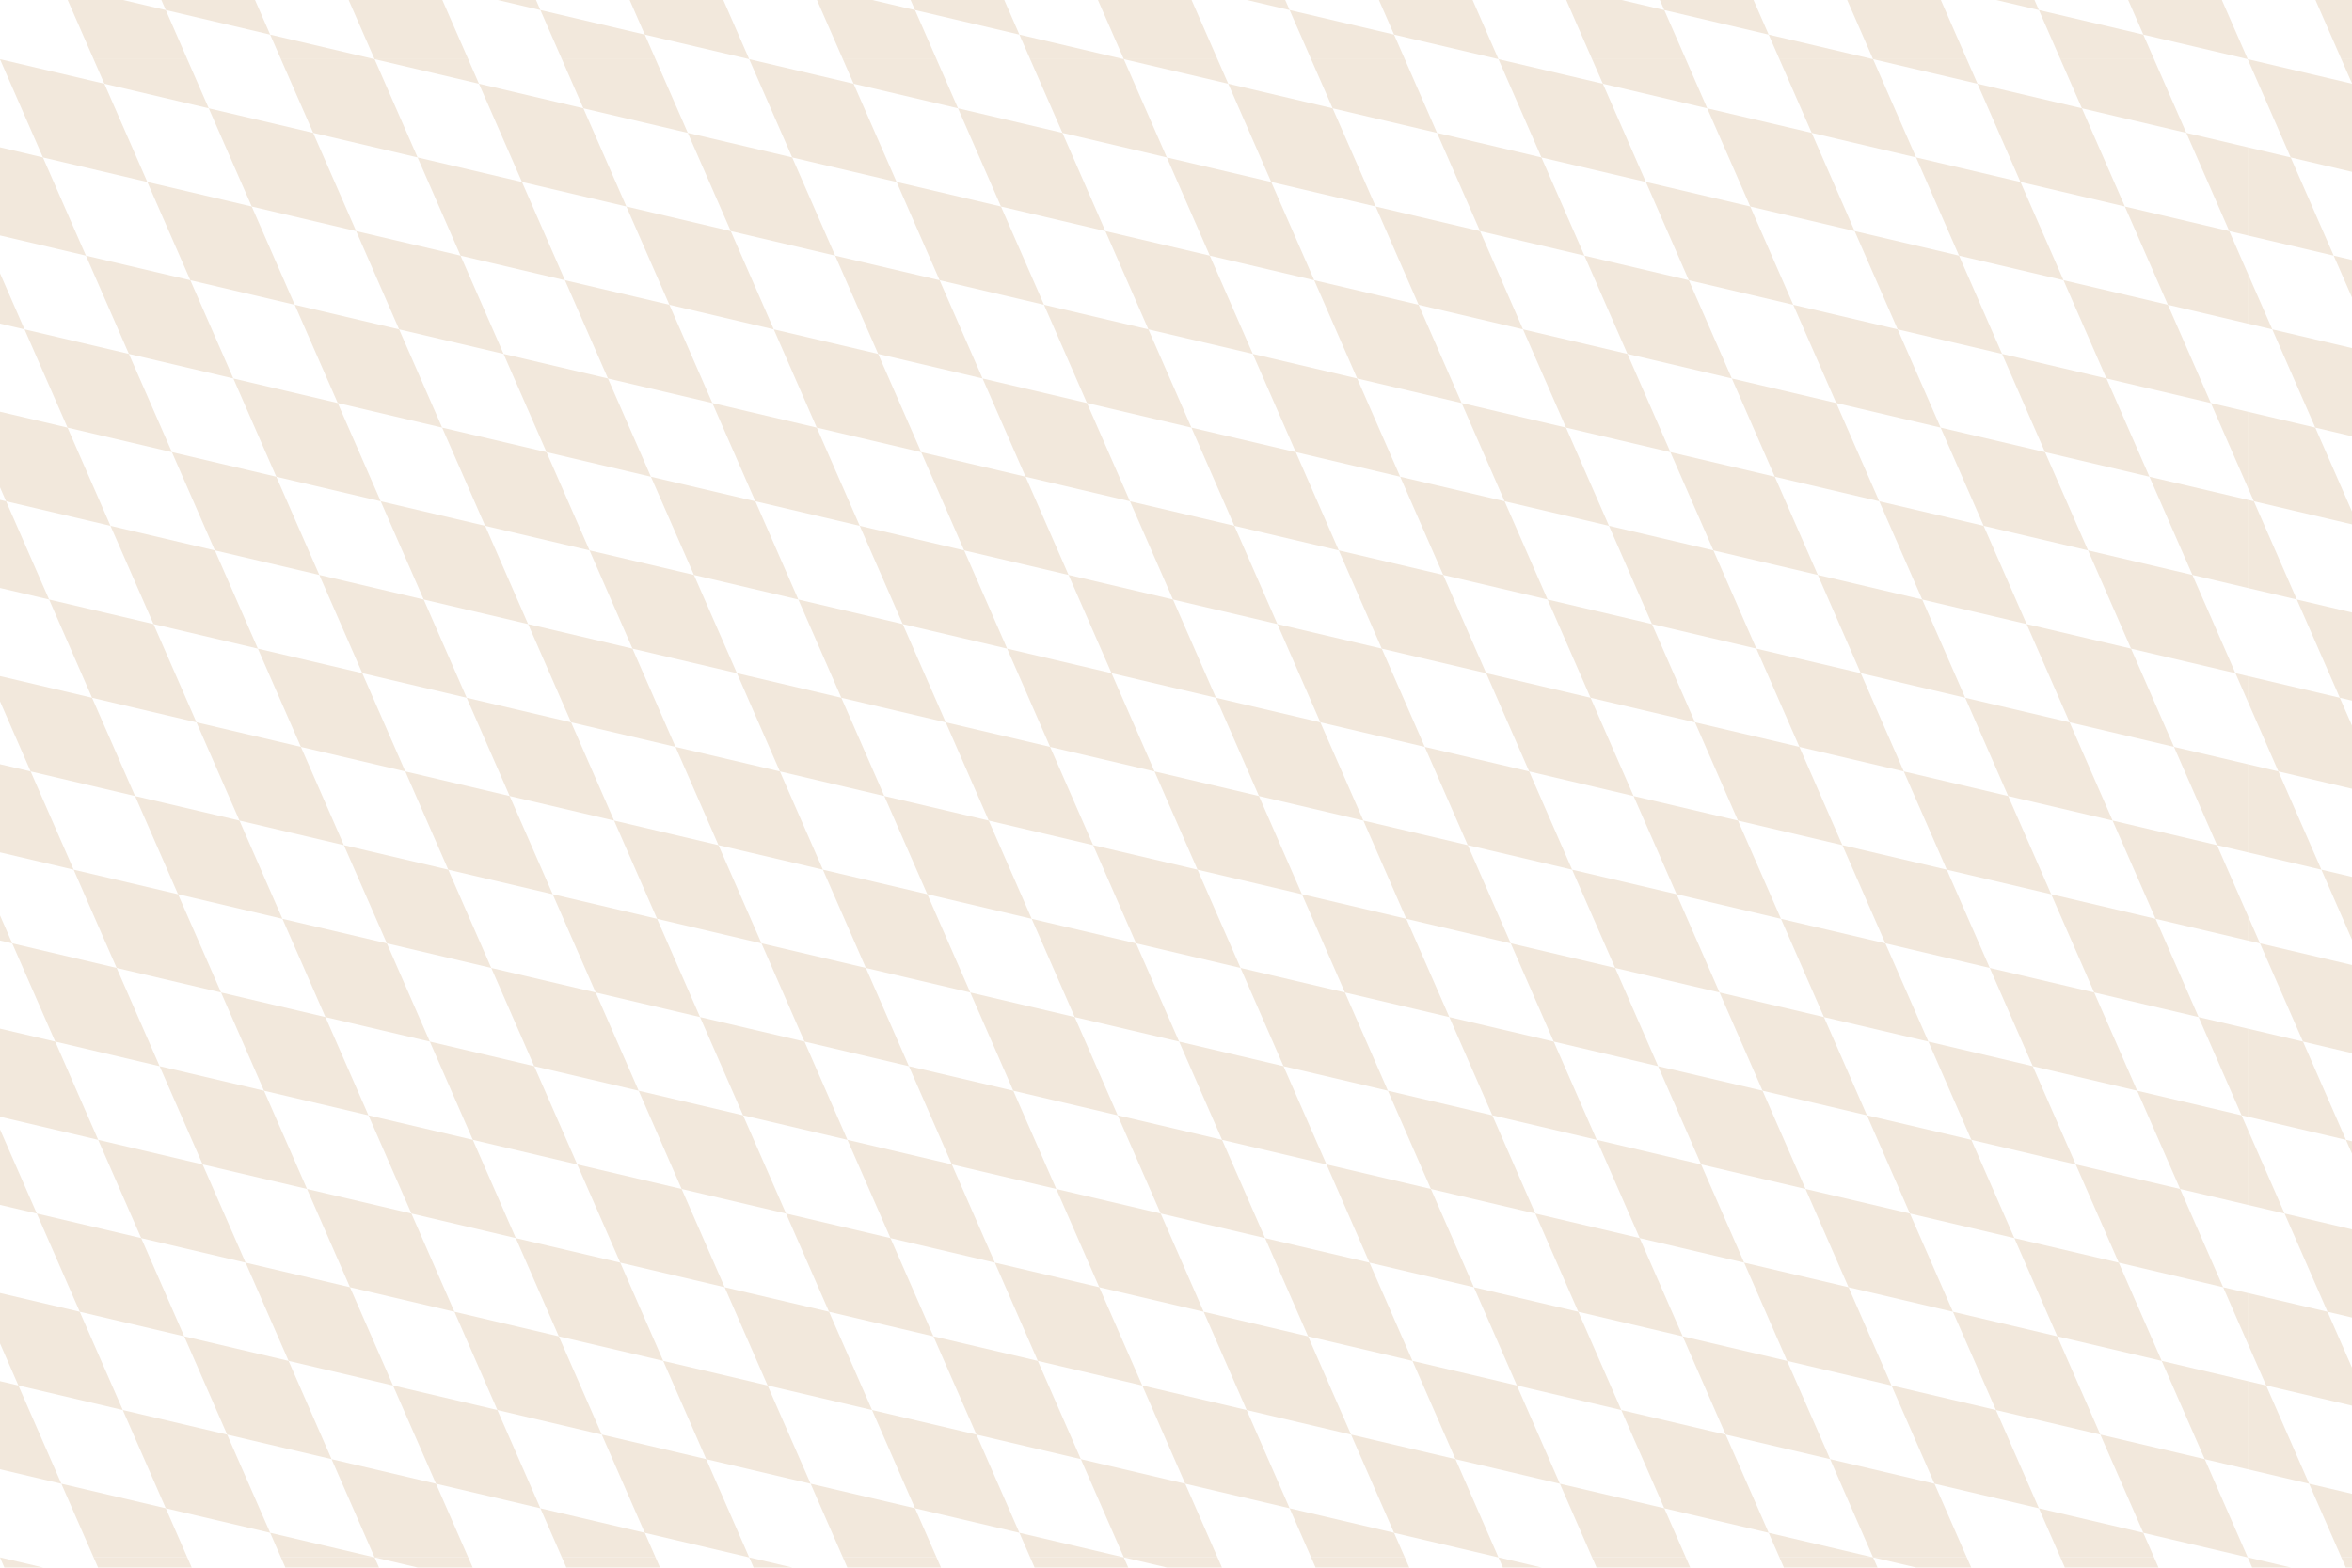 <?xml version="1.0" encoding="UTF-8"?>
<!-- Generator: Adobe Illustrator 27.6.1, SVG Export Plug-In . SVG Version: 6.00 Build 0)  -->
<svg xmlns="http://www.w3.org/2000/svg" xmlns:xlink="http://www.w3.org/1999/xlink" version="1.1" x="0px" y="0px" viewBox="0 0 5490.5 3660" style="enable-background:new 0 0 5490.5 3660;" xml:space="preserve">
<style type="text/css">
	.st0{display:none;}
	.st1{display:inline;fill:#F8F5EE;}
	.st2{clip-path:url(#SVGID_00000021808845092402158070000007444660535613196220_);}
	.st3{fill:#F2E8DC;}
</style>
<g id="Ebene_3" class="st0">
	<rect class="st1" width="5490.3" height="3659.9"></rect>
</g>
<g id="BAYERN-RAUTE">
	<g>
		<defs>
			<rect id="SVGID_1_" x="-0.2" width="5490.7" height="3665"></rect>
		</defs>
		<clipPath id="SVGID_00000064347868896209962650000017734074229534598296_">
			<use xlink:href="#SVGID_1_" style="overflow:visible;"></use>
		</clipPath>
		<g style="clip-path:url(#SVGID_00000064347868896209962650000017734074229534598296_);">
			<g>
				<polygon class="st3" points="3842.1,3923 3741.7,3693.6 3498,3636.3 3598.3,3865.7     "></polygon>
				<polygon class="st3" points="3985.4,3751 3935.3,3636.3 3716.6,3636.3 3741.7,3693.6     "></polygon>
				<path class="st3" d="M4472.9,3865.7l-100.4-229.4c0,0-218.6,0-218.6,0l75.3,172C4229.2,3808.3,4472.9,3865.7,4472.9,3865.7z"></path>
				<path class="st3" d="M4591.2,3636.3c0,0-218.6,0-218.6,0c0,0,243.7,57.3,243.7,57.3L4591.2,3636.3z"></path>
				<polygon class="st3" points="5103.7,3808.3 5028.4,3636.3 4809.8,3636.3 4860,3751     "></polygon>
				<polygon class="st3" points="2093,3923 1992.6,3693.6 1748.9,3636.3 1849.3,3865.7     "></polygon>
				<polygon class="st3" points="2236.4,3751 2186.2,3636.3 1967.6,3636.3 1992.7,3693.6     "></polygon>
				<path class="st3" d="M2723.8,3865.7l-100.4-229.4c0,0-218.6,0-218.6,0l75.3,172C2480.1,3808.3,2723.8,3865.7,2723.8,3865.7z"></path>
				<path class="st3" d="M2842.1,3636.3c0,0-218.6,0-218.6,0c0,0,243.7,57.3,243.7,57.3L2842.1,3636.3z"></path>
				<polygon class="st3" points="3354.6,3808.3 3279.4,3636.3 3060.7,3636.3 3110.9,3751     "></polygon>
				<polygon class="st3" points="343.9,3923 243.6,3693.6 -0.1,3636.3 100.2,3865.7     "></polygon>
				<polygon class="st3" points="487.3,3751 437.1,3636.3 218.5,3636.3 243.6,3693.6     "></polygon>
				<path class="st3" d="M974.8,3865.7l-100.4-229.4c0,0-218.6,0-218.6,0l75.3,172C731,3808.3,974.8,3865.7,974.8,3865.7z"></path>
				<path class="st3" d="M1093,3636.3c0,0-218.6,0-218.6,0c0,0,243.7,57.3,243.7,57.3L1093,3636.3z"></path>
				<polygon class="st3" points="1605.6,3808.3 1530.3,3636.3 1311.7,3636.3 1361.8,3751     "></polygon>
			</g>
			<g>
				<polygon class="st3" points="5591.1,3923 5490.8,3693.6 5247.1,3636.3 5347.4,3865.7     "></polygon>
				<polygon class="st3" points="5734.5,3751 5684.3,3636.3 5465.7,3636.3 5490.8,3693.6     "></polygon>
			</g>
			<g>
				<polygon class="st3" points="3842.1,424.9 3741.7,195.5 3498,138.2 3598.3,367.6     "></polygon>
				<polygon class="st3" points="3942.4,654.3 4186.1,711.6 4085.8,482.2 3842.1,424.9     "></polygon>
				<polygon class="st3" points="4286.5,941 4530.2,998.4 4429.9,769 4186.1,711.6     "></polygon>
				<polygon class="st3" points="4630.6,1227.7 4874.3,1285.1 4773.9,1055.7 4530.2,998.4     "></polygon>
				<polygon class="st3" points="4974.7,1514.5 5218.4,1571.8 5118,1342.4 4874.3,1285.1     "></polygon>
				<polygon class="st3" points="5247,1637.3 5247,1578.6 5218.4,1571.8     "></polygon>
				<polygon class="st3" points="3985.4,252.9 3935.3,138.2 3716.6,138.2 3741.7,195.5     "></polygon>
				<polygon class="st3" points="4329.5,539.6 4229.2,310.2 3985.4,252.9 4085.8,482.2     "></polygon>
				<polygon class="st3" points="4429.9,769 4673.6,826.3 4573.2,596.9 4329.5,539.6     "></polygon>
				<polygon class="st3" points="4773.9,1055.7 5017.7,1113.1 4917.3,883.7 4673.6,826.3     "></polygon>
				<polygon class="st3" points="5118,1342.4 5247,1372.8 5247,1167 5017.7,1113.1     "></polygon>
				<path class="st3" d="M4472.9,367.6l-100.4-229.4c0,0-218.6,0-218.6,0l75.3,172C4229.2,310.2,4472.9,367.6,4472.9,367.6z"></path>
				<polygon class="st3" points="4573.2,596.9 4817,654.3 4716.6,424.9 4472.9,367.6     "></polygon>
				<polygon class="st3" points="4917.3,883.7 5161,941 5060.7,711.6 4817,654.3     "></polygon>
				<polygon class="st3" points="5247,1137.6 5247,961.3 5161,941     "></polygon>
				<path class="st3" d="M4591.2,138.2c0,0-218.6,0-218.6,0c0,0,243.7,57.3,243.7,57.3L4591.2,138.2z"></path>
				<polygon class="st3" points="4960.3,482.2 4860,252.9 4616.2,195.5 4716.6,424.9     "></polygon>
				<polygon class="st3" points="4960.3,482.2 5060.7,711.6 5247,755.5 5247,637.9 5204,539.6     "></polygon>
				<polygon class="st3" points="5103.7,310.2 5028.4,138.2 4809.8,138.2 4860,252.9     "></polygon>
				<polygon class="st3" points="5103.7,310.2 5204,539.6 5247,549.7 5247,343.9     "></polygon>
				<polygon class="st3" points="3942.4,654.3 3698.7,596.9 3799.1,826.3 4042.8,883.7     "></polygon>
				<polygon class="st3" points="4286.5,941 4042.8,883.7 4143.1,1113.1 4386.9,1170.4     "></polygon>
				<polygon class="st3" points="4386.9,1170.4 4487.2,1399.8 4730.9,1457.1 4630.6,1227.7     "></polygon>
				<polygon class="st3" points="4974.7,1514.5 4730.9,1457.1 4831.3,1686.5 5075,1743.9     "></polygon>
				<polygon class="st3" points="5175.4,1973.3 5247,1990.1 5247,1784.3 5075,1743.9     "></polygon>
				<polygon class="st3" points="3498,755.5 3555.3,769 3498,637.9 3498,637.9 3455,539.6 3211.3,482.2 3311.6,711.6 3498,755.5           "></polygon>
				<polygon class="st3" points="3799.1,826.3 3555.3,769 3655.7,998.4 3899.4,1055.7     "></polygon>
				<polygon class="st3" points="3999.8,1285.1 4243.5,1342.4 4143.1,1113.1 3899.4,1055.7     "></polygon>
				<polygon class="st3" points="4343.8,1571.8 4587.6,1629.2 4487.2,1399.8 4243.5,1342.4     "></polygon>
				<polygon class="st3" points="4687.9,1858.6 4931.6,1915.9 4831.3,1686.5 4587.6,1629.2     "></polygon>
				<polygon class="st3" points="4931.6,1915.9 5032,2145.3 5247,2195.9 5247,2137.1 5175.4,1973.3     "></polygon>
				<polygon class="st3" points="3856.4,1457.1 4100.1,1514.5 3999.8,1285.1 3756,1227.7     "></polygon>
				<polygon class="st3" points="4200.5,1743.9 4444.2,1801.2 4343.8,1571.8 4100.1,1514.5     "></polygon>
				<polygon class="st3" points="4544.6,2030.6 4788.3,2087.9 4687.9,1858.6 4444.2,1801.2     "></polygon>
				<polygon class="st3" points="4888.6,2317.3 5132.4,2374.7 5032,2145.3 4788.3,2087.9     "></polygon>
				<polygon class="st3" points="5232.7,2604.1 5247,2607.4 5247,2401.7 5132.4,2374.7     "></polygon>
				<polygon class="st3" points="3498,1372.8 3612.7,1399.8 3512.3,1170.4 3498,1167 3498,1167 3268.6,1113.1 3369,1342.4       3498,1372.8     "></polygon>
				<polygon class="st3" points="3713,1629.2 3956.8,1686.5 3856.4,1457.1 3612.7,1399.8     "></polygon>
				<polygon class="st3" points="4057.1,1915.9 4300.8,1973.3 4200.5,1743.9 3956.8,1686.5     "></polygon>
				<polygon class="st3" points="4401.2,2202.6 4644.9,2260 4544.6,2030.6 4300.8,1973.3     "></polygon>
				<polygon class="st3" points="4745.3,2489.4 4989,2546.7 4888.6,2317.3 4644.9,2260     "></polygon>
				<polygon class="st3" points="4989,2546.7 5089.3,2776.1 5247,2813.2 5247,2636.8 5232.7,2604.1     "></polygon>
				<polygon class="st3" points="3913.8,2087.9 4157.5,2145.3 4057.1,1915.9 3813.4,1858.6     "></polygon>
				<polygon class="st3" points="4257.8,2374.7 4501.6,2432 4401.2,2202.6 4157.5,2145.3     "></polygon>
				<polygon class="st3" points="4601.9,2661.4 4845.6,2718.8 4745.3,2489.4 4501.6,2432     "></polygon>
				<polygon class="st3" points="4946,2948.1 5189.7,3005.5 5089.3,2776.1 4845.6,2718.8     "></polygon>
				<polygon class="st3" points="5247,3136.5 5247,3019 5189.7,3005.5     "></polygon>
				<polygon class="st3" points="3770.4,2260 4014.1,2317.3 3913.8,2087.9 3670,2030.6     "></polygon>
				<polygon class="st3" points="4114.5,2546.7 4358.2,2604.1 4257.8,2374.7 4014.1,2317.3     "></polygon>
				<polygon class="st3" points="4458.5,2833.4 4702.3,2890.8 4601.9,2661.4 4358.2,2604.1     "></polygon>
				<polygon class="st3" points="4802.6,3120.2 5046.3,3177.5 4946,2948.1 4702.3,2890.8     "></polygon>
				<polygon class="st3" points="5146.7,3406.9 5247,3430.5 5247,3224.7 5046.3,3177.5     "></polygon>
				<polygon class="st3" points="3526.7,2202.6 3498,2137.1 3426.3,1973.3 3182.6,1915.9 3282.9,2145.3 3498,2195.9     "></polygon>
				<polygon class="st3" points="3627,2432 3870.7,2489.4 3770.4,2260 3526.7,2202.6     "></polygon>
				<polygon class="st3" points="3971.1,2718.8 4214.8,2776.1 4114.5,2546.7 3870.7,2489.4     "></polygon>
				<polygon class="st3" points="4315.2,3005.5 4558.9,3062.8 4458.5,2833.4 4214.8,2776.1     "></polygon>
				<polygon class="st3" points="4659.3,3292.2 4903,3349.6 4802.6,3120.2 4558.9,3062.8     "></polygon>
				<path class="st3" d="M4903,3349.6l100.4,229.4c0,0,243.7,57.3,243.7,57.3c0,0-100.3-229.4-100.3-229.4      C5146.7,3406.9,4903,3349.6,4903,3349.6z"></path>
				<polygon class="st3" points="3827.7,2890.8 4071.5,2948.1 3971.1,2718.8 3727.4,2661.4     "></polygon>
				<polygon class="st3" points="4171.8,3177.5 4415.5,3234.9 4315.2,3005.5 4071.5,2948.1     "></polygon>
				<polygon class="st3" points="4515.9,3464.3 4759.6,3521.6 4659.3,3292.2 4415.5,3234.9     "></polygon>
				<polygon class="st3" points="4759.6,3521.6 4809.8,3636.3 5028.4,3636.3 5003.3,3578.9     "></polygon>
				<polygon class="st3" points="3584,2833.4 3498,2636.8 3483.7,2604.1 3239.9,2546.7 3340.3,2776.1 3498,2813.2     "></polygon>
				<polygon class="st3" points="3684.4,3062.8 3928.1,3120.2 3827.7,2890.8 3584,2833.4     "></polygon>
				<polygon class="st3" points="4028.4,3349.6 4272.2,3406.9 4171.8,3177.5 3928.1,3120.2     "></polygon>
				<polygon class="st3" points="4272.2,3406.9 4372.5,3636.3 4591.1,3636.3 4515.9,3464.3     "></polygon>
				<polygon class="st3" points="3885.1,3521.6 4128.8,3578.9 4028.4,3349.6 3784.7,3292.2     "></polygon>
				<polygon class="st3" points="4153.9,3636.3 4372.5,3636.3 4128.8,3578.9     "></polygon>
				<polygon class="st3" points="3498,3224.7 3297.3,3177.5 3397.6,3406.9 3498,3430.5 3641.4,3464.3 3541,3234.9     "></polygon>
				<polygon class="st3" points="3641.4,3464.3 3716.6,3636.3 3935.3,3636.3 3885.1,3521.6     "></polygon>
				<polygon class="st3" points="2093,424.9 1992.6,195.5 1748.9,138.2 1849.3,367.6     "></polygon>
				<polygon class="st3" points="2193.4,654.3 2437.1,711.6 2336.7,482.2 2093,424.9     "></polygon>
				<polygon class="st3" points="2537.4,941 2781.2,998.4 2680.8,769 2437.1,711.6     "></polygon>
				<polygon class="st3" points="2881.5,1227.7 3125.2,1285.1 3024.9,1055.7 2781.2,998.4     "></polygon>
				<polygon class="st3" points="3369,1342.4 3125.2,1285.1 3225.6,1514.5 3469.3,1571.8     "></polygon>
				<polygon class="st3" points="3498,1578.6 3469.3,1571.8 3498,1637.3 3498,1637.3 3569.7,1801.2 3813.4,1858.6 3713,1629.2       3498,1578.6     "></polygon>
				<polygon class="st3" points="2236.4,252.9 2186.2,138.2 1967.6,138.2 1992.7,195.5     "></polygon>
				<polygon class="st3" points="2580.4,539.6 2480.1,310.2 2236.4,252.9 2336.7,482.2     "></polygon>
				<polygon class="st3" points="2680.8,769 2924.5,826.3 2824.2,596.9 2580.4,539.6     "></polygon>
				<polygon class="st3" points="3168.2,883.7 2924.5,826.3 3024.9,1055.7 3268.6,1113.1     "></polygon>
				<path class="st3" d="M2723.8,367.6l-100.4-229.4c0,0-218.6,0-218.6,0l75.3,172C2480.1,310.2,2723.8,367.6,2723.8,367.6z"></path>
				<polygon class="st3" points="2824.2,596.9 3067.9,654.3 2967.5,424.9 2723.8,367.6     "></polygon>
				<polygon class="st3" points="3311.6,711.6 3067.9,654.3 3168.2,883.7 3412,941     "></polygon>
				<polygon class="st3" points="3498,961.3 3412,941 3498,1137.6 3498,1137.6 3512.3,1170.4 3756,1227.7 3655.7,998.4 3498,961.3           "></polygon>
				<path class="st3" d="M2842.1,138.2c0,0-218.6,0-218.6,0c0,0,243.7,57.3,243.7,57.3L2842.1,138.2z"></path>
				<polygon class="st3" points="3211.3,482.2 3110.9,252.9 2867.2,195.5 2967.5,424.9     "></polygon>
				<polygon class="st3" points="3354.6,310.2 3279.4,138.2 3060.7,138.2 3110.9,252.9     "></polygon>
				<polygon class="st3" points="3498,549.7 3498,549.7 3698.7,596.9 3598.3,367.6 3498,343.9 3498,343.9 3354.6,310.2 3455,539.6           "></polygon>
				<polygon class="st3" points="2193.4,654.3 1949.6,596.9 2050,826.3 2293.7,883.7     "></polygon>
				<polygon class="st3" points="2537.4,941 2293.7,883.7 2394.1,1113.1 2637.8,1170.4     "></polygon>
				<polygon class="st3" points="2881.5,1227.7 2637.8,1170.4 2738.2,1399.8 2981.9,1457.1     "></polygon>
				<polygon class="st3" points="3225.6,1514.5 2981.9,1457.1 3082.2,1686.5 3326,1743.9     "></polygon>
				<polygon class="st3" points="3498,1990.1 3670,2030.6 3569.7,1801.2 3498,1784.3 3326,1743.9 3426.3,1973.3     "></polygon>
				<polygon class="st3" points="1748.9,755.5 1806.3,769 1748.9,637.9 1748.9,637.9 1705.9,539.6 1462.2,482.2 1562.6,711.6       1748.9,755.5     "></polygon>
				<polygon class="st3" points="2050,826.3 1806.3,769 1906.6,998.4 2150.4,1055.7     "></polygon>
				<polygon class="st3" points="2250.7,1285.1 2494.4,1342.4 2394.1,1113.1 2150.4,1055.7     "></polygon>
				<polygon class="st3" points="2738.2,1399.8 2494.4,1342.4 2594.8,1571.8 2838.5,1629.2     "></polygon>
				<polygon class="st3" points="2938.9,1858.6 3182.6,1915.9 3082.2,1686.5 2838.5,1629.2     "></polygon>
				<polygon class="st3" points="2107.3,1457.1 2351.1,1514.5 2250.7,1285.1 2007,1227.7     "></polygon>
				<polygon class="st3" points="2594.8,1571.8 2351.1,1514.5 2451.4,1743.9 2695.1,1801.2     "></polygon>
				<polygon class="st3" points="2795.5,2030.6 3039.2,2087.9 2938.9,1858.6 2695.1,1801.2     "></polygon>
				<polygon class="st3" points="3282.9,2145.3 3039.2,2087.9 3139.6,2317.3 3383.3,2374.7     "></polygon>
				<polygon class="st3" points="3383.3,2374.7 3483.7,2604.1 3498,2607.4 3727.4,2661.4 3627,2432 3498,2401.7     "></polygon>
				<polygon class="st3" points="1748.9,1372.8 1863.6,1399.8 1763.3,1170.4 1748.9,1167 1748.9,1167 1519.5,1113.1 1619.9,1342.4       1748.9,1372.8     "></polygon>
				<polygon class="st3" points="1964,1629.2 2207.7,1686.5 2107.3,1457.1 1863.6,1399.8     "></polygon>
				<polygon class="st3" points="2451.4,1743.9 2207.7,1686.5 2308.1,1915.9 2551.8,1973.3     "></polygon>
				<polygon class="st3" points="2652.1,2202.6 2895.9,2260 2795.5,2030.6 2551.8,1973.3     "></polygon>
				<polygon class="st3" points="3139.6,2317.3 2895.9,2260 2996.2,2489.4 3239.9,2546.7     "></polygon>
				<polygon class="st3" points="2308.1,1915.9 2064.3,1858.6 2164.7,2087.9 2408.4,2145.3     "></polygon>
				<polygon class="st3" points="2508.8,2374.7 2752.5,2432 2652.1,2202.6 2408.4,2145.3     "></polygon>
				<polygon class="st3" points="2996.2,2489.4 2752.5,2432 2852.8,2661.4 3096.6,2718.8     "></polygon>
				<polygon class="st3" points="3340.3,2776.1 3096.6,2718.8 3196.9,2948.1 3440.6,3005.5     "></polygon>
				<polygon class="st3" points="3440.6,3005.5 3498,3136.5 3541,3234.9 3784.7,3292.2 3684.4,3062.8 3498,3019     "></polygon>
				<polygon class="st3" points="2164.7,2087.9 1921,2030.6 2021.3,2260 2265,2317.3     "></polygon>
				<polygon class="st3" points="2365.4,2546.7 2609.1,2604.1 2508.8,2374.7 2265,2317.3     "></polygon>
				<polygon class="st3" points="2852.8,2661.4 2609.1,2604.1 2709.5,2833.4 2953.2,2890.8     "></polygon>
				<polygon class="st3" points="3196.9,2948.1 2953.2,2890.8 3053.6,3120.2 3297.3,3177.5     "></polygon>
				<polygon class="st3" points="1777.6,2202.6 1748.9,2137.1 1677.2,1973.3 1433.5,1915.9 1533.9,2145.3 1748.9,2195.9     "></polygon>
				<polygon class="st3" points="2021.3,2260 1777.6,2202.6 1878,2432 2121.7,2489.4     "></polygon>
				<polygon class="st3" points="2222,2718.8 2465.8,2776.1 2365.4,2546.7 2121.7,2489.4     "></polygon>
				<polygon class="st3" points="2709.5,2833.4 2465.8,2776.1 2566.1,3005.5 2809.8,3062.8     "></polygon>
				<polygon class="st3" points="3053.6,3120.2 2809.8,3062.8 2910.2,3292.2 3153.9,3349.6     "></polygon>
				<path class="st3" d="M3153.9,3349.6l100.4,229.4c0,0,243.7,57.3,243.7,57.3c0,0-100.3-229.4-100.3-229.4      C3397.6,3406.9,3153.9,3349.6,3153.9,3349.6z"></path>
				<polygon class="st3" points="2078.7,2890.8 2322.4,2948.1 2222,2718.8 1978.3,2661.4     "></polygon>
				<polygon class="st3" points="2566.1,3005.5 2322.4,2948.1 2422.7,3177.5 2666.5,3234.9     "></polygon>
				<polygon class="st3" points="2666.5,3234.9 2766.8,3464.3 3010.5,3521.6 2910.2,3292.2     "></polygon>
				<polygon class="st3" points="3010.5,3521.6 3060.7,3636.3 3279.4,3636.3 3254.3,3578.9     "></polygon>
				<polygon class="st3" points="1834.9,2833.4 1748.9,2636.8 1734.6,2604.1 1490.9,2546.7 1591.2,2776.1 1748.9,2813.2     "></polygon>
				<polygon class="st3" points="1935.3,3062.8 2179,3120.2 2078.7,2890.8 1834.9,2833.4     "></polygon>
				<polygon class="st3" points="2422.7,3177.5 2179,3120.2 2279.4,3349.6 2523.1,3406.9     "></polygon>
				<polygon class="st3" points="2523.1,3406.9 2623.5,3636.3 2842.1,3636.3 2766.8,3464.3     "></polygon>
				<polygon class="st3" points="2035.7,3292.2 2136,3521.6 2379.7,3578.9 2279.4,3349.6     "></polygon>
				<polygon class="st3" points="2404.8,3636.3 2623.4,3636.3 2379.7,3578.9     "></polygon>
				<polygon class="st3" points="1748.9,3224.7 1548.2,3177.5 1648.6,3406.9 1748.9,3430.5 1892.3,3464.3 1791.9,3234.9     "></polygon>
				<polygon class="st3" points="1892.3,3464.3 1967.6,3636.3 2186.2,3636.3 2136,3521.6     "></polygon>
				<polygon class="st3" points="343.9,424.9 243.6,195.5 -0.1,138.2 100.2,367.6     "></polygon>
				<polygon class="st3" points="444.3,654.3 688,711.6 587.7,482.2 343.9,424.9     "></polygon>
				<polygon class="st3" points="788.4,941 1032.1,998.4 931.7,769 688,711.6     "></polygon>
				<polygon class="st3" points="1132.5,1227.7 1376.2,1285.1 1275.8,1055.7 1032.1,998.4     "></polygon>
				<polygon class="st3" points="1720.3,1571.8 1619.9,1342.4 1376.2,1285.1 1476.5,1514.5     "></polygon>
				<polygon class="st3" points="1748.9,1578.6 1720.3,1571.8 1748.9,1637.3 1748.9,1637.3 1820.6,1801.2 2064.3,1858.6       1964,1629.2 1748.9,1578.6     "></polygon>
				<polygon class="st3" points="487.3,252.9 437.1,138.2 218.5,138.2 243.6,195.5     "></polygon>
				<polygon class="st3" points="831.4,539.6 731,310.2 487.3,252.9 587.7,482.2     "></polygon>
				<polygon class="st3" points="931.7,769 1175.5,826.3 1075.1,596.9 831.4,539.6     "></polygon>
				<polygon class="st3" points="1419.2,883.7 1175.5,826.3 1275.8,1055.7 1519.5,1113.1     "></polygon>
				<path class="st3" d="M974.8,367.6L874.4,138.2c0,0-218.6,0-218.6,0l75.3,172C731,310.2,974.8,367.6,974.8,367.6z"></path>
				<polygon class="st3" points="1075.1,596.9 1318.8,654.3 1218.5,424.9 974.8,367.6     "></polygon>
				<polygon class="st3" points="1562.6,711.6 1318.8,654.3 1419.2,883.7 1662.9,941     "></polygon>
				<polygon class="st3" points="1748.9,961.3 1662.9,941 1748.9,1137.6 1748.9,1137.6 1763.3,1170.4 2007,1227.7 1906.6,998.4       1748.9,961.3     "></polygon>
				<path class="st3" d="M1093,138.2c0,0-218.6,0-218.6,0c0,0,243.7,57.3,243.7,57.3L1093,138.2z"></path>
				<polygon class="st3" points="1462.2,482.2 1361.8,252.9 1118.1,195.5 1218.5,424.9     "></polygon>
				<polygon class="st3" points="1605.6,310.2 1530.3,138.2 1311.7,138.2 1361.8,252.9     "></polygon>
				<polygon class="st3" points="1748.9,549.7 1748.9,549.7 1949.6,596.9 1849.3,367.6 1748.9,343.9 1748.9,343.9 1605.6,310.2       1705.9,539.6     "></polygon>
				<polygon class="st3" points="100.2,367.6 -0.1,343.9 -0.1,549.7 200.6,596.9     "></polygon>
				<polygon class="st3" points="444.3,654.3 200.6,596.9 300.9,826.3 544.7,883.7     "></polygon>
				<polygon class="st3" points="788.4,941 544.7,883.7 645,1113.1 888.7,1170.4     "></polygon>
				<polygon class="st3" points="1132.5,1227.7 888.7,1170.4 989.1,1399.8 1232.8,1457.1     "></polygon>
				<polygon class="st3" points="1476.5,1514.5 1232.8,1457.1 1333.2,1686.5 1576.9,1743.9     "></polygon>
				<polygon class="st3" points="1748.9,1990.1 1921,2030.6 1820.6,1801.2 1748.9,1784.3 1576.9,1743.9 1677.2,1973.3     "></polygon>
				<polygon class="st3" points="-0.1,637.9 -0.1,755.5 57.2,769     "></polygon>
				<polygon class="st3" points="300.9,826.3 57.2,769 157.6,998.4 401.3,1055.7     "></polygon>
				<polygon class="st3" points="645,1113.1 401.3,1055.7 501.6,1285.1 745.4,1342.4     "></polygon>
				<polygon class="st3" points="989.1,1399.8 745.4,1342.4 845.7,1571.8 1089.4,1629.2     "></polygon>
				<polygon class="st3" points="1333.2,1686.5 1089.4,1629.2 1189.8,1858.6 1433.5,1915.9     "></polygon>
				<polygon class="st3" points="257.9,1227.7 157.6,998.4 -0.1,961.3 -0.1,1137.6 14.2,1170.4     "></polygon>
				<polygon class="st3" points="501.6,1285.1 257.9,1227.7 358.3,1457.1 602,1514.5     "></polygon>
				<polygon class="st3" points="845.7,1571.8 602,1514.5 702.4,1743.9 946.1,1801.2     "></polygon>
				<polygon class="st3" points="1189.8,1858.6 946.1,1801.2 1046.4,2030.6 1290.2,2087.9     "></polygon>
				<polygon class="st3" points="1533.9,2145.3 1290.2,2087.9 1390.5,2317.3 1634.2,2374.7     "></polygon>
				<polygon class="st3" points="1634.2,2374.7 1734.6,2604.1 1748.9,2607.4 1978.3,2661.4 1878,2432 1748.9,2401.7     "></polygon>
				<polygon class="st3" points="14.2,1170.4 -0.1,1167 -0.1,1372.8 114.6,1399.8     "></polygon>
				<polygon class="st3" points="358.3,1457.1 114.6,1399.8 214.9,1629.2 458.6,1686.5     "></polygon>
				<polygon class="st3" points="702.4,1743.9 458.6,1686.5 559,1915.9 802.7,1973.3     "></polygon>
				<polygon class="st3" points="1046.4,2030.6 802.7,1973.3 903.1,2202.6 1146.8,2260     "></polygon>
				<polygon class="st3" points="1390.5,2317.3 1146.8,2260 1247.1,2489.4 1490.9,2546.7     "></polygon>
				<polygon class="st3" points="315.3,1858.6 214.9,1629.2 -0.1,1578.6 -0.1,1637.3 71.5,1801.2     "></polygon>
				<polygon class="st3" points="559,1915.9 315.3,1858.6 415.6,2087.9 659.3,2145.3     "></polygon>
				<polygon class="st3" points="903.1,2202.6 659.3,2145.3 759.7,2374.7 1003.4,2432     "></polygon>
				<polygon class="st3" points="1247.1,2489.4 1003.4,2432 1103.8,2661.4 1347.5,2718.8     "></polygon>
				<polygon class="st3" points="1591.2,2776.1 1347.5,2718.8 1447.9,2948.1 1691.6,3005.5     "></polygon>
				<polygon class="st3" points="1691.6,3005.5 1748.9,3136.5 1791.9,3234.9 2035.7,3292.2 1935.3,3062.8 1748.9,3019     "></polygon>
				<polygon class="st3" points="71.5,1801.2 -0.1,1784.3 -0.1,1990.1 171.9,2030.6     "></polygon>
				<polygon class="st3" points="415.6,2087.9 171.9,2030.6 272.3,2260 516,2317.3     "></polygon>
				<polygon class="st3" points="759.7,2374.7 516,2317.3 616.3,2546.7 860.1,2604.1     "></polygon>
				<polygon class="st3" points="1103.8,2661.4 860.1,2604.1 960.4,2833.4 1204.1,2890.8     "></polygon>
				<polygon class="st3" points="1447.9,2948.1 1204.1,2890.8 1304.5,3120.2 1548.2,3177.5     "></polygon>
				<polygon class="st3" points="-0.1,2137.1 -0.1,2195.9 28.5,2202.6     "></polygon>
				<polygon class="st3" points="272.3,2260 28.5,2202.6 128.9,2432 372.6,2489.4     "></polygon>
				<polygon class="st3" points="616.3,2546.7 372.6,2489.4 473,2718.8 716.7,2776.1     "></polygon>
				<polygon class="st3" points="960.4,2833.4 716.7,2776.1 817,3005.5 1060.8,3062.8     "></polygon>
				<polygon class="st3" points="1304.5,3120.2 1060.8,3062.8 1161.1,3292.2 1404.8,3349.6     "></polygon>
				<path class="st3" d="M1404.8,3349.6l100.4,229.4c0,0,243.7,57.3,243.7,57.3c0,0-100.3-229.4-100.3-229.4      C1648.6,3406.9,1404.8,3349.6,1404.8,3349.6z"></path>
				<polygon class="st3" points="128.9,2432 -0.1,2401.7 -0.1,2607.4 229.2,2661.4     "></polygon>
				<polygon class="st3" points="473,2718.8 229.2,2661.4 329.6,2890.8 573.3,2948.1     "></polygon>
				<polygon class="st3" points="817,3005.5 573.3,2948.1 673.7,3177.5 917.4,3234.9     "></polygon>
				<polygon class="st3" points="917.4,3234.9 1017.8,3464.3 1261.5,3521.6 1161.1,3292.2     "></polygon>
				<polygon class="st3" points="1261.5,3521.6 1311.7,3636.3 1530.3,3636.3 1505.2,3578.9     "></polygon>
				<polygon class="st3" points="-0.1,2636.8 -0.1,2813.2 85.9,2833.4     "></polygon>
				<polygon class="st3" points="329.6,2890.8 85.9,2833.4 186.2,3062.8 430,3120.2     "></polygon>
				<polygon class="st3" points="673.7,3177.5 430,3120.2 530.3,3349.6 774,3406.9     "></polygon>
				<polygon class="st3" points="774,3406.9 874.4,3636.3 1093,3636.3 1017.8,3464.3     "></polygon>
				<polygon class="st3" points="286.6,3292.2 186.2,3062.8 -0.1,3019 -0.1,3136.5 42.9,3234.9     "></polygon>
				<polygon class="st3" points="286.6,3292.2 387,3521.6 630.7,3578.9 530.3,3349.6     "></polygon>
				<polygon class="st3" points="655.8,3636.3 874.4,3636.3 630.7,3578.9     "></polygon>
				<polygon class="st3" points="-0.1,3224.7 -0.1,3430.5 143.2,3464.3 42.9,3234.9     "></polygon>
				<polygon class="st3" points="143.2,3464.3 218.5,3636.3 437.1,3636.3 387,3521.6     "></polygon>
			</g>
			<g>
				<polygon class="st3" points="5591.1,424.9 5490.8,195.5 5247.1,138.2 5347.4,367.6     "></polygon>
				<polygon class="st3" points="5734.5,252.9 5684.3,138.2 5465.7,138.2 5490.8,195.5     "></polygon>
				<polygon class="st3" points="5347.4,367.6 5247,343.9 5247,549.7 5447.8,596.9     "></polygon>
				<polygon class="st3" points="5691.5,654.3 5447.8,596.9 5548.1,826.3 5791.8,883.7     "></polygon>
				<polygon class="st3" points="5247,637.9 5247,755.5 5304.4,769     "></polygon>
				<polygon class="st3" points="5548.1,826.3 5304.4,769 5404.8,998.4 5648.5,1055.7     "></polygon>
				<polygon class="st3" points="5505.1,1227.7 5404.8,998.4 5247,961.3 5247,1137.6 5261.4,1170.4     "></polygon>
				<polygon class="st3" points="5261.4,1170.4 5247,1167 5247,1372.8 5361.7,1399.8     "></polygon>
				<polygon class="st3" points="5605.5,1457.1 5361.7,1399.8 5462.1,1629.2 5705.8,1686.5     "></polygon>
				<polygon class="st3" points="5562.5,1858.6 5462.1,1629.2 5247,1578.6 5247,1637.3 5318.7,1801.2     "></polygon>
				<polygon class="st3" points="5318.7,1801.2 5247,1784.3 5247,1990.1 5419.1,2030.6     "></polygon>
				<polygon class="st3" points="5662.8,2087.9 5419.1,2030.6 5519.4,2260 5763.2,2317.3     "></polygon>
				<polygon class="st3" points="5247,2137.1 5247,2195.9 5275.7,2202.6     "></polygon>
				<polygon class="st3" points="5519.4,2260 5275.7,2202.6 5376.1,2432 5619.8,2489.4     "></polygon>
				<polygon class="st3" points="5376.1,2432 5247,2401.7 5247,2607.4 5476.4,2661.4     "></polygon>
				<polygon class="st3" points="5720.2,2718.8 5476.4,2661.4 5576.8,2890.8 5820.5,2948.1     "></polygon>
				<polygon class="st3" points="5247,2636.8 5247,2813.2 5333.1,2833.4     "></polygon>
				<polygon class="st3" points="5576.8,2890.8 5333.1,2833.4 5433.4,3062.8 5677.1,3120.2     "></polygon>
				<polygon class="st3" points="5533.8,3292.2 5433.4,3062.8 5247,3019 5247,3136.5 5290.1,3234.9     "></polygon>
				<polygon class="st3" points="5247,3224.7 5247,3430.5 5390.4,3464.3 5290.1,3234.9     "></polygon>
				<polygon class="st3" points="5390.4,3464.3 5465.7,3636.3 5684.3,3636.3 5634.1,3521.6     "></polygon>
			</g>
			<g>
				<path class="st3" d="M4903-148.6l100.4,229.4c0,0,243.7,57.3,243.7,57.3c0,0-100.3-229.4-100.3-229.4      C5146.7-91.2,4903-148.6,4903-148.6z"></path>
				<polygon class="st3" points="4515.9,-33.9 4759.6,23.5 4659.3,-205.9 4415.5,-263.3     "></polygon>
				<polygon class="st3" points="4759.6,23.5 4809.8,138.2 5028.4,138.2 5003.3,80.8     "></polygon>
				<polygon class="st3" points="4272.2,-91.2 4372.5,138.2 4591.1,138.2 4515.9,-33.9     "></polygon>
				<polygon class="st3" points="3885.1,23.5 4128.8,80.8 4028.4,-148.6 3784.7,-205.9     "></polygon>
				<polygon class="st3" points="4153.9,138.2 4372.5,138.2 4128.8,80.8     "></polygon>
				<polygon class="st3" points="3641.4,-33.9 3716.6,138.2 3935.3,138.2 3885.1,23.5     "></polygon>
				<path class="st3" d="M3153.9-148.6l100.4,229.4c0,0,243.7,57.3,243.7,57.3c0,0-100.3-229.4-100.3-229.4      C3397.6-91.2,3153.9-148.6,3153.9-148.6z"></path>
				<polygon class="st3" points="2666.5,-263.3 2766.8,-33.9 3010.5,23.5 2910.2,-205.9     "></polygon>
				<polygon class="st3" points="3010.5,23.5 3060.7,138.2 3279.4,138.2 3254.3,80.8     "></polygon>
				<polygon class="st3" points="2523.1,-91.2 2623.5,138.2 2842.1,138.2 2766.8,-33.9     "></polygon>
				<polygon class="st3" points="2035.7,-205.9 2136,23.5 2379.7,80.8 2279.4,-148.6     "></polygon>
				<polygon class="st3" points="2404.8,138.2 2623.4,138.2 2379.7,80.8     "></polygon>
				<polygon class="st3" points="1892.3,-33.9 1967.6,138.2 2186.2,138.2 2136,23.5     "></polygon>
				<path class="st3" d="M1404.8-148.6l100.4,229.4c0,0,243.7,57.3,243.7,57.3c0,0-100.3-229.4-100.3-229.4      C1648.6-91.2,1404.8-148.6,1404.8-148.6z"></path>
				<polygon class="st3" points="917.4,-263.3 1017.8,-33.9 1261.5,23.5 1161.1,-205.9     "></polygon>
				<polygon class="st3" points="1261.5,23.5 1311.7,138.2 1530.3,138.2 1505.2,80.8     "></polygon>
				<polygon class="st3" points="774,-91.2 874.4,138.2 1093,138.2 1017.8,-33.9     "></polygon>
				<polygon class="st3" points="286.6,-205.9 387,23.5 630.7,80.8 530.3,-148.6     "></polygon>
				<polygon class="st3" points="655.8,138.2 874.4,138.2 630.7,80.8     "></polygon>
				<polygon class="st3" points="143.2,-33.9 218.5,138.2 437.1,138.2 387,23.5     "></polygon>
			</g>
			<g>
				<polygon class="st3" points="5390.4,-33.9 5465.7,138.2 5684.3,138.2 5634.1,23.5     "></polygon>
			</g>
		</g>
	</g>
</g>
</svg>
